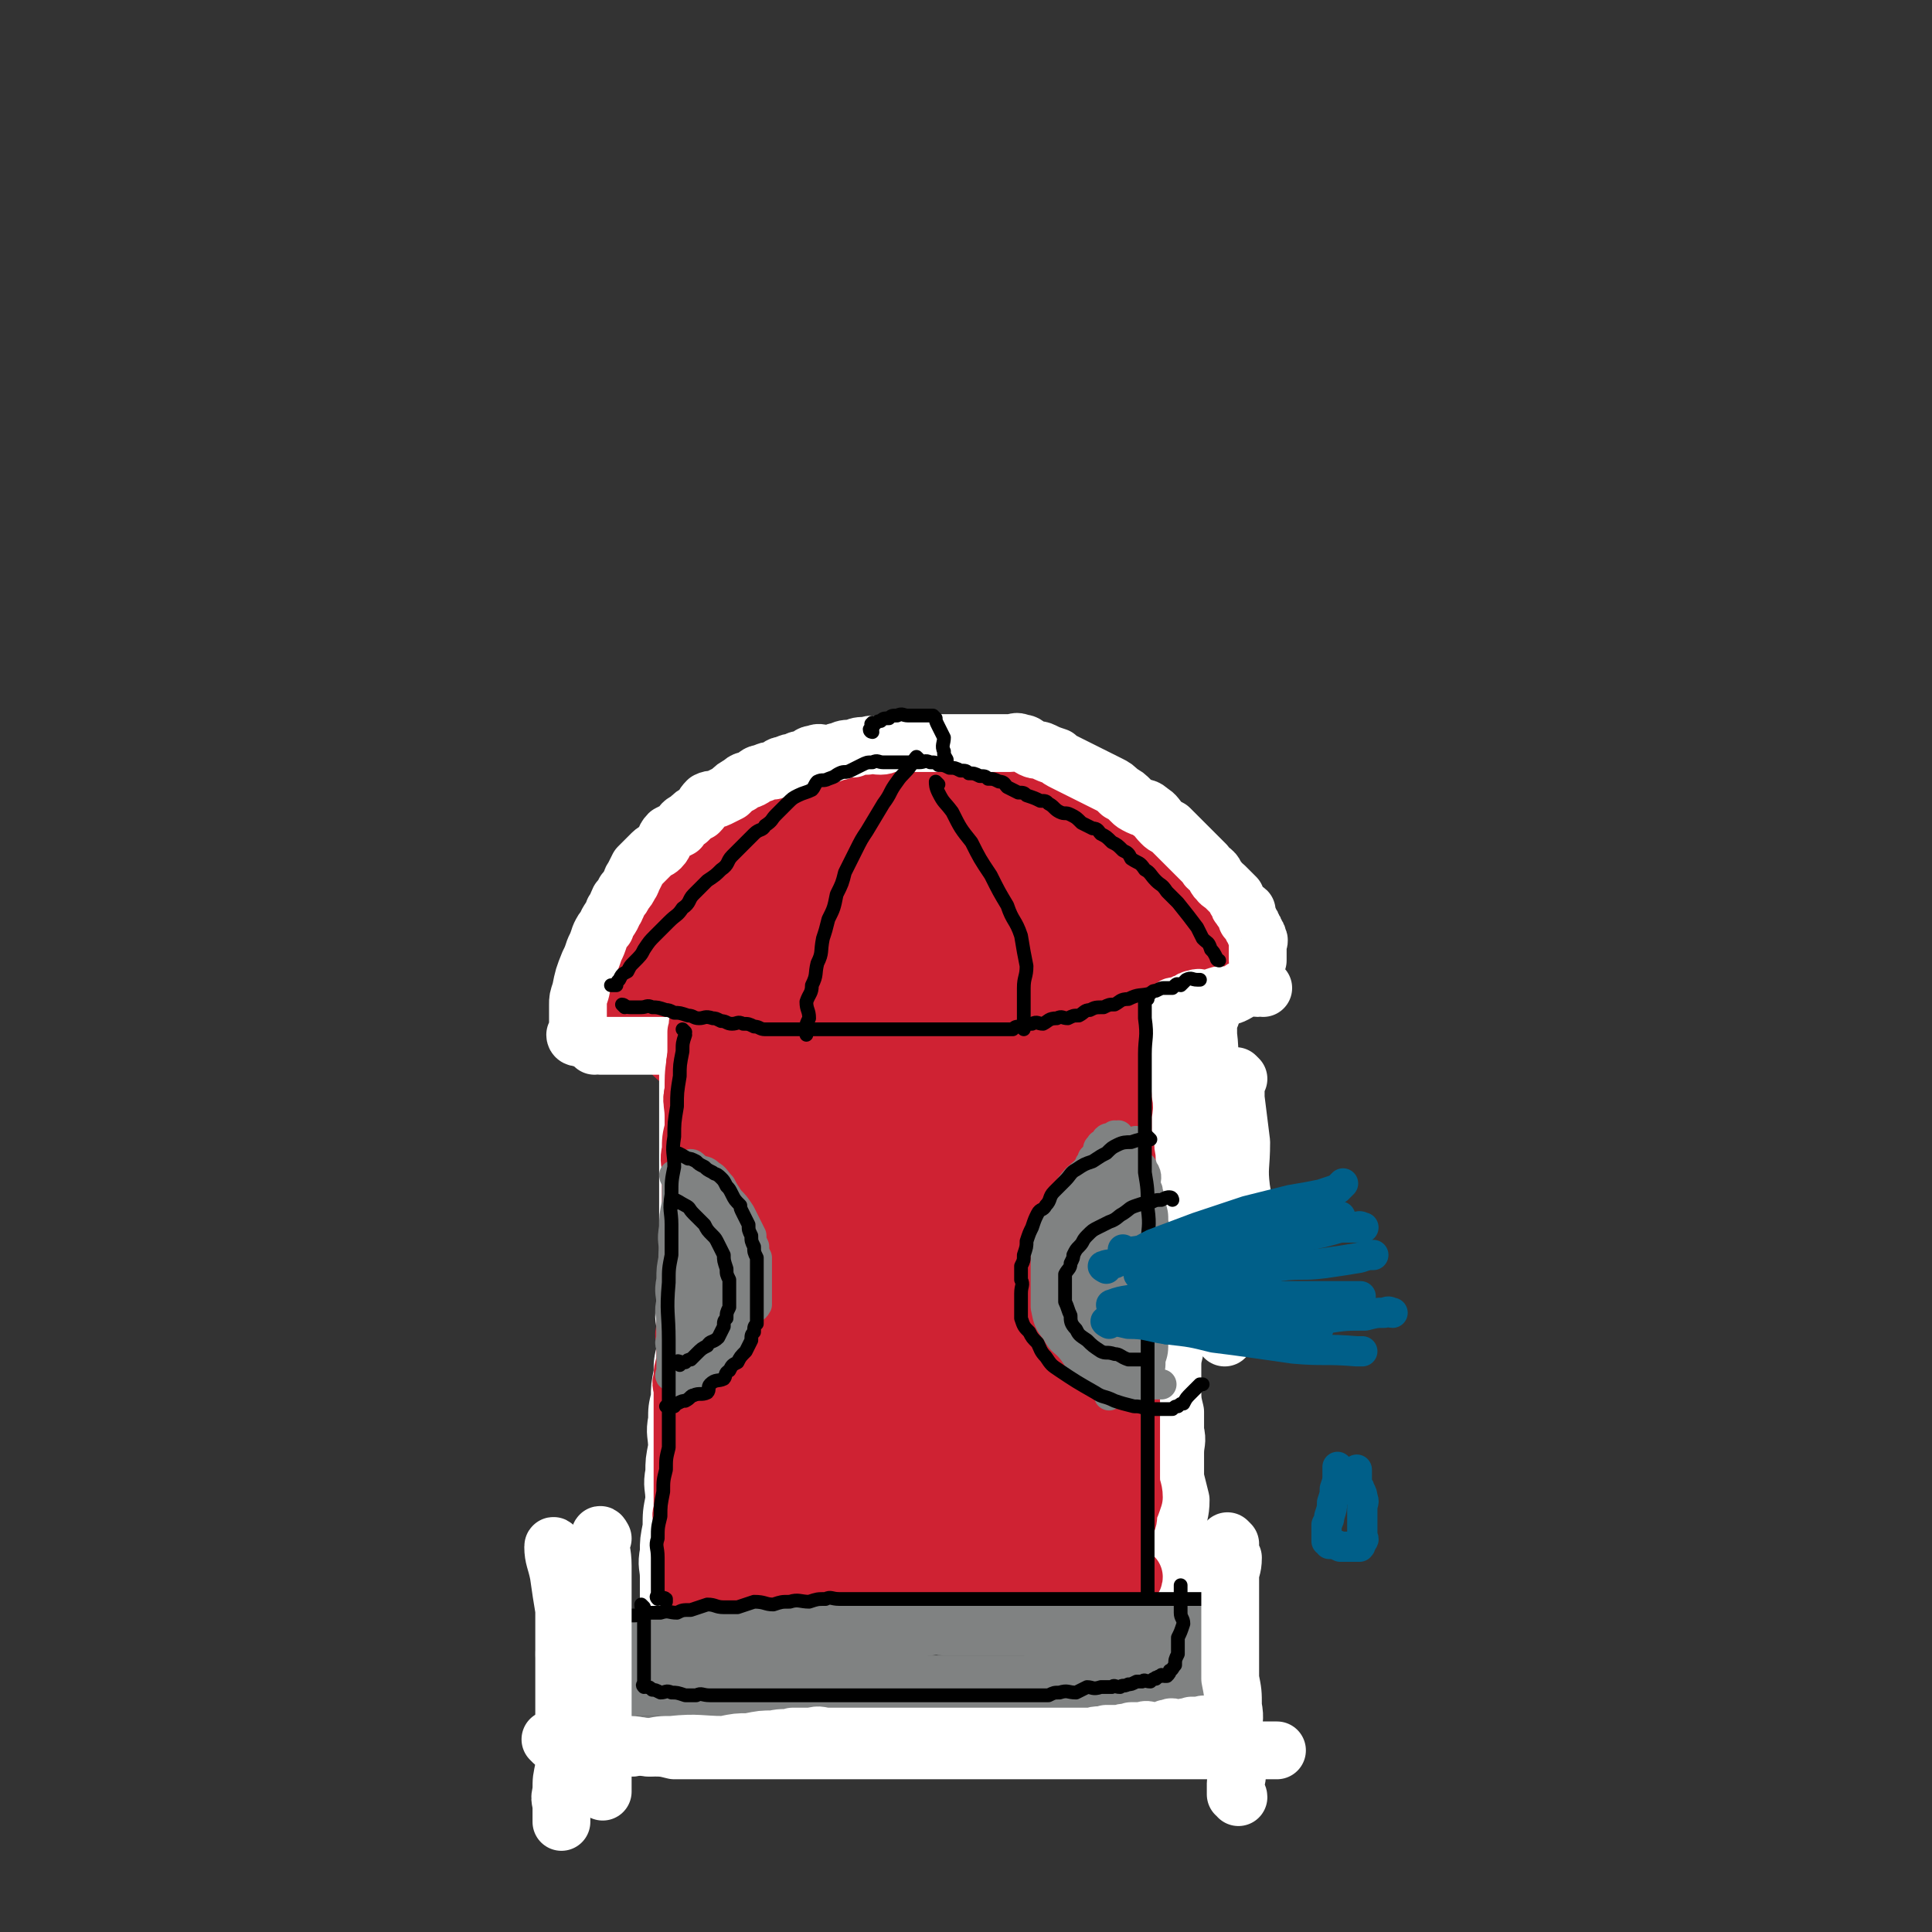 <svg viewBox='0 0 702 702' version='1.1' xmlns='http://www.w3.org/2000/svg' xmlns:xlink='http://www.w3.org/1999/xlink'><rect x="0" y="0" width="702" height="702" fill="#333333" stroke="none"/><g fill='none' stroke='rgb(207,34,51)' stroke-width='70' stroke-linecap='round' stroke-linejoin='round'><path d='M289,388c0,0 -1,-1 -1,-1 0,1 1,1 1,3 0,3 0,3 0,7 0,5 0,5 0,9 0,6 0,6 0,11 0,6 0,6 0,11 0,6 0,6 0,13 0,6 0,6 0,12 0,5 0,5 0,11 0,7 0,7 0,14 0,6 0,6 0,12 0,12 -1,12 0,24 0,5 0,5 1,11 0,9 0,9 0,18 0,3 0,3 0,6 0,1 0,1 0,3 0,1 0,1 0,3 0,0 0,0 0,1 0,0 -1,0 0,1 0,0 1,0 2,1 2,0 2,1 4,1 3,0 3,0 5,0 4,0 4,0 7,0 4,0 4,0 7,0 4,0 4,0 8,0 4,0 4,0 8,0 4,0 4,0 7,0 3,0 3,0 6,0 4,0 4,0 7,0 3,0 3,-1 5,0 3,0 3,0 7,1 3,0 3,0 6,1 2,0 2,1 5,1 2,0 2,0 5,0 1,0 1,0 2,0 1,0 1,0 2,0 0,0 0,0 1,0 0,0 0,0 0,0 1,0 1,0 1,0 1,-1 1,-1 1,-1 1,-2 1,-2 2,-3 0,-2 0,-2 1,-4 0,-3 -1,-3 -1,-6 0,-3 0,-3 0,-6 0,-4 0,-4 0,-8 0,-4 0,-4 0,-8 0,-4 1,-4 0,-8 0,-5 0,-5 -1,-10 0,-5 0,-5 0,-9 0,-5 0,-5 0,-10 0,-5 0,-5 0,-9 0,-5 0,-5 0,-10 0,-5 0,-5 0,-9 0,-5 0,-5 0,-10 0,-5 0,-5 0,-10 0,-4 0,-4 0,-8 0,-4 0,-4 0,-9 0,-3 0,-3 0,-7 0,-4 0,-4 0,-8 0,-3 0,-3 0,-7 0,-3 0,-3 0,-6 0,-2 0,-2 0,-5 0,-2 0,-2 0,-4 0,-1 0,-1 0,-1 0,-2 0,-2 0,-3 0,0 1,0 0,-1 0,-1 0,-1 0,-1 0,-1 -1,-1 -1,-1 -1,0 -1,0 -2,0 -2,-1 -2,-1 -5,-1 -4,-1 -4,0 -8,0 -5,0 -5,0 -9,0 -5,0 -5,0 -10,0 -5,0 -5,0 -10,0 -5,0 -5,-1 -10,0 -4,0 -4,0 -8,1 -4,0 -4,0 -8,0 -3,0 -3,0 -6,1 -2,0 -2,0 -4,0 -1,0 -1,-1 -3,0 -1,0 -1,1 -2,2 -1,1 -1,1 -1,2 -1,4 -1,4 -2,7 0,6 0,6 0,11 -1,8 -1,8 0,15 0,10 1,10 2,20 1,11 1,11 3,22 1,12 2,12 3,23 1,11 1,11 2,22 1,10 1,10 2,20 1,7 1,7 2,14 0,5 0,5 1,10 0,3 0,3 2,5 0,0 0,1 1,1 1,-1 2,-1 3,-2 5,-8 4,-8 8,-16 2,-2 1,-3 3,-5 0,0 0,1 0,1 '/><path d='M344,414c0,0 -1,-1 -1,-1 0,2 0,3 1,6 0,10 0,10 0,20 0,12 0,12 0,24 0,11 0,11 0,22 0,9 0,9 0,18 0,7 -1,7 0,14 0,1 0,1 1,3 0,1 0,1 0,2 '/><path d='M345,416c0,0 -1,-1 -1,-1 0,2 0,3 1,5 0,11 0,11 1,22 1,14 1,14 3,27 2,21 3,21 5,42 1,4 1,4 1,9 1,0 0,0 0,0 '/><path d='M262,366c0,0 -1,-1 -1,-1 4,0 5,1 9,1 4,0 4,0 7,0 4,0 4,0 7,0 7,-1 7,-1 14,-1 3,0 3,0 5,0 4,-1 4,-1 9,-1 2,0 2,0 4,0 2,0 2,0 4,0 4,0 4,0 8,0 1,0 1,0 3,0 4,0 4,0 8,0 1,0 1,0 3,0 2,0 2,0 4,0 3,0 3,0 6,0 3,0 3,0 5,0 4,0 4,0 7,0 3,0 3,-1 6,0 4,0 3,1 7,1 3,0 3,-1 6,0 2,0 2,1 5,1 2,0 2,0 5,0 2,0 2,0 4,0 1,0 1,0 3,0 1,0 1,0 3,0 1,0 1,0 2,0 1,0 1,0 2,0 1,0 1,0 3,0 1,0 1,0 2,0 0,0 0,0 1,0 0,0 0,0 0,0 '/><path d='M252,355c0,0 -1,0 -1,-1 0,-1 1,-1 2,-2 1,-2 1,-2 2,-3 1,-2 1,-2 2,-4 1,-2 0,-3 2,-4 1,-2 1,-2 3,-4 1,-1 1,-1 2,-3 1,-1 1,-1 2,-1 1,-1 1,-1 3,-2 1,-2 0,-2 2,-3 1,-2 2,-1 4,-2 2,-2 1,-2 3,-3 2,-2 2,-1 4,-2 1,-1 1,-1 3,-2 1,-1 1,-2 3,-2 2,-1 2,-1 4,-1 1,-1 1,-1 3,-1 2,-1 2,-2 4,-2 2,-1 2,0 4,0 1,-1 1,-1 3,-1 2,-1 2,0 4,0 2,-1 2,-1 4,-1 2,-1 2,0 4,0 2,0 2,0 4,0 1,-1 1,-2 3,-2 2,0 2,1 5,1 2,0 2,-1 4,-1 2,-1 2,0 4,0 4,0 4,0 8,0 5,0 5,0 10,0 1,0 1,0 3,0 2,0 2,-1 4,0 2,0 2,0 4,1 2,1 2,1 5,2 6,3 6,2 12,6 7,4 6,5 13,10 3,3 3,3 6,6 1,2 1,2 3,4 1,2 1,1 3,3 1,2 1,2 2,4 0,2 0,2 0,4 1,1 1,1 1,3 1,1 1,1 1,2 1,1 0,1 0,2 0,0 0,0 0,1 '/></g>
<g fill='none' stroke='rgb(255,255,255)' stroke-width='21' stroke-linecap='round' stroke-linejoin='round'><path d='M216,380c0,0 -1,-1 -1,-1 1,0 1,1 3,1 2,0 2,0 5,0 2,0 2,0 4,0 2,0 2,0 5,0 2,0 2,0 4,0 2,0 2,0 4,0 1,0 1,0 3,0 1,0 1,0 2,0 1,0 1,0 2,0 0,0 0,-1 1,0 0,0 -1,0 0,1 0,0 0,0 1,1 0,1 -1,1 0,2 0,1 1,1 1,3 0,2 0,2 0,4 0,2 0,2 0,4 0,3 0,3 0,6 0,3 0,3 0,5 0,4 0,4 0,7 0,3 0,3 0,6 0,3 0,3 0,6 0,3 0,3 0,6 0,4 0,4 0,7 0,3 0,3 0,6 0,4 0,4 0,7 0,4 0,4 0,8 0,4 0,4 0,7 -1,5 -1,5 -1,9 -1,4 0,4 0,8 0,4 0,4 0,8 -1,4 -1,4 -1,8 -1,5 -1,5 -1,9 -1,4 -1,4 -1,8 -1,5 0,5 0,10 -1,5 -1,5 -1,9 -1,5 0,5 0,10 -1,5 -1,5 -1,10 -1,5 -1,5 -1,9 -1,5 0,5 0,9 0,4 0,4 0,8 0,4 0,4 0,8 0,4 -1,4 0,8 0,1 1,1 1,3 0,1 0,2 0,3 '/><path d='M459,359c0,0 -1,-1 -1,-1 0,0 0,1 -1,1 -2,0 -2,-1 -4,0 -2,0 -2,1 -4,2 -2,1 -2,1 -4,1 -1,0 -1,-1 -3,0 -1,0 -1,1 -2,1 -1,0 -1,0 -3,0 -1,0 -1,-1 -3,0 -1,0 -1,0 -2,1 -1,0 -1,0 -2,1 -1,0 -1,1 -2,1 -1,0 -1,-1 -2,0 0,0 0,0 -1,1 0,1 0,1 -1,3 0,1 1,1 0,2 0,1 0,1 -1,3 0,1 0,1 0,3 0,2 0,2 0,5 0,2 0,2 0,4 0,2 0,2 0,4 0,2 0,2 0,5 0,3 0,3 0,6 0,3 0,3 0,5 0,3 0,3 0,6 0,4 0,4 0,7 1,4 1,4 2,7 0,3 -1,3 -1,6 0,3 0,3 0,6 0,3 0,3 0,6 1,4 1,4 1,7 1,7 0,7 0,13 0,4 0,4 0,7 0,4 0,4 0,7 1,5 1,5 2,9 0,4 -1,4 -1,8 0,4 0,4 0,8 0,5 0,5 1,9 0,4 0,4 0,7 1,4 0,4 0,8 0,5 0,5 0,9 1,4 1,4 2,8 0,5 -1,5 -1,9 0,4 0,4 0,8 0,3 0,3 0,7 1,2 1,2 1,5 1,1 1,1 2,2 0,0 1,1 1,1 '/><path d='M440,369c0,0 -1,-1 -1,-1 0,3 0,4 0,8 1,8 0,8 0,16 0,9 0,9 0,18 1,9 1,9 2,19 0,9 0,9 1,19 0,8 0,8 1,16 0,5 0,5 1,10 0,4 0,4 1,8 0,2 0,1 1,3 0,0 -1,1 -1,1 '/><path d='M450,392c0,0 -1,-1 -1,-1 0,3 0,4 0,8 1,8 1,8 2,16 0,9 -1,9 0,17 1,6 1,6 3,12 0,2 0,3 0,5 '/><path d='M210,377c0,0 -1,0 -1,-1 0,0 1,0 1,0 0,-2 0,-2 0,-5 0,-3 0,-3 0,-6 0,-2 0,-2 1,-5 1,-5 1,-5 3,-10 1,-2 1,-2 2,-5 1,-2 1,-2 2,-5 1,-2 1,-2 2,-3 1,-3 2,-3 3,-6 1,-1 1,-2 2,-4 1,-1 1,-1 2,-3 1,-1 1,-1 2,-3 1,-1 0,-1 1,-2 1,-2 1,-2 2,-4 1,-1 1,-1 2,-2 1,-1 1,-1 3,-3 1,-1 2,-1 3,-2 2,-2 1,-3 3,-5 2,-1 2,-1 4,-2 1,-2 1,-2 3,-3 2,-2 2,-2 4,-3 2,-2 1,-2 3,-4 2,-1 2,0 4,-1 2,-1 2,-1 4,-2 2,-2 2,-2 4,-3 2,-2 2,-1 4,-2 2,-1 2,-2 4,-2 2,-1 2,-1 4,-1 2,-1 2,-2 4,-2 2,-1 2,-1 4,-1 1,-1 1,-1 3,-1 2,-1 2,-2 4,-2 2,-1 2,0 5,0 2,0 2,-1 4,-1 2,-1 2,-1 5,-1 2,-1 2,-1 5,-1 2,-1 2,0 5,0 2,0 2,-1 5,-1 2,-1 2,0 5,0 2,0 2,0 5,0 2,0 2,0 5,0 3,0 3,0 5,0 2,0 2,0 4,0 2,0 2,0 5,0 2,0 2,0 4,0 2,0 2,0 4,0 2,0 2,0 5,0 2,0 2,-1 4,0 2,0 2,1 4,2 2,1 2,0 4,1 2,1 2,1 5,2 1,1 1,1 3,2 2,1 2,1 4,2 2,1 2,1 4,2 2,1 2,1 4,2 2,1 2,1 4,2 2,1 2,1 4,3 2,1 2,1 4,3 1,1 1,1 3,2 2,1 2,0 4,2 2,1 2,2 4,4 1,1 1,1 3,2 2,2 2,2 5,5 1,1 1,1 3,3 1,1 1,1 3,3 1,1 1,1 2,2 1,2 1,1 3,3 1,1 0,2 2,3 0,1 1,1 2,2 1,1 1,1 2,2 1,1 1,1 2,2 0,1 0,1 1,2 0,1 0,1 1,2 0,1 1,0 2,1 0,1 0,1 0,3 1,0 1,0 1,1 1,1 1,1 1,2 1,1 1,1 1,2 1,1 1,1 1,2 1,1 0,1 0,2 0,1 0,1 0,2 0,1 0,1 0,2 0,0 0,0 0,1 0,0 0,1 0,1 '/></g>
<g fill='none' stroke='rgb(207,34,51)' stroke-width='21' stroke-linecap='round' stroke-linejoin='round'><path d='M257,363c0,0 -1,-1 -1,-1 0,1 0,2 0,4 -1,3 -1,3 -1,6 -1,3 0,3 0,6 -1,3 -2,3 -2,6 -1,3 0,4 0,7 -1,3 -1,3 -1,6 -1,3 0,3 0,6 0,3 0,4 0,7 -1,4 -1,4 -1,8 -1,4 0,4 0,8 0,4 0,4 0,8 0,4 0,4 0,7 0,3 0,3 0,6 0,2 0,2 0,5 0,3 0,3 0,6 0,3 0,3 0,6 -1,3 -1,3 -1,6 -1,3 0,3 0,7 -1,3 -1,3 -1,6 -1,3 0,3 0,6 0,3 0,3 0,6 -1,3 -1,3 -1,6 -1,2 0,2 0,5 0,5 0,5 0,10 0,2 0,2 0,4 0,2 0,2 0,5 0,2 0,2 0,5 0,2 0,2 0,4 0,2 0,2 0,5 0,2 0,2 0,5 0,2 0,2 0,4 0,2 -1,2 0,4 0,2 0,2 1,4 0,1 0,1 0,3 0,2 -1,2 0,4 0,1 0,1 1,3 0,1 -1,1 0,2 0,1 0,1 1,2 0,0 0,0 0,1 0,0 0,0 0,1 0,1 -1,1 0,1 0,0 0,0 1,1 0,0 0,1 1,2 0,0 0,0 1,1 1,0 1,-1 2,0 1,0 0,1 1,2 1,1 1,0 3,1 1,0 1,0 3,1 1,0 1,0 3,0 1,0 1,0 3,0 2,0 2,0 4,0 2,0 2,0 4,0 2,0 2,-1 5,0 2,0 2,0 4,1 2,0 2,0 4,0 2,0 2,0 4,0 2,0 2,0 4,0 2,0 2,0 4,0 2,0 2,0 5,0 2,0 2,0 4,0 2,0 2,0 5,0 2,0 2,-1 4,0 2,0 2,0 5,1 2,0 2,0 5,0 2,0 2,0 5,0 2,0 2,0 5,0 2,0 2,0 4,0 2,0 2,0 4,0 2,0 2,0 5,0 2,0 2,0 4,0 2,0 2,0 5,0 2,0 2,0 5,0 2,0 2,0 5,0 2,0 2,0 4,0 2,0 2,0 4,0 2,-1 2,-1 4,-2 1,0 1,1 2,1 1,-1 1,-1 3,-1 1,-1 1,0 2,0 0,0 0,0 1,0 0,-1 0,-1 1,-1 1,0 0,-1 1,-1 1,-1 2,-1 3,-2 1,0 0,-1 1,-1 1,0 1,0 2,0 0,-1 0,-2 1,-3 0,0 1,0 2,-1 0,-1 0,-1 1,-3 0,0 0,0 0,-1 2,-1 2,-1 3,-3 0,-1 0,-1 1,-3 0,-2 0,-2 0,-4 1,-2 1,-2 1,-4 1,-2 1,-2 1,-5 1,-2 1,-2 2,-5 0,-3 -1,-3 -1,-7 0,-3 0,-3 0,-6 0,-3 0,-3 0,-7 0,-3 0,-3 0,-6 0,-3 0,-3 0,-7 0,-4 0,-4 0,-8 0,-4 0,-4 0,-8 0,-3 0,-3 0,-7 0,-3 0,-3 0,-7 0,-4 1,-4 0,-8 0,-3 0,-3 -1,-6 0,-3 0,-3 0,-7 0,-3 0,-3 0,-7 0,-3 1,-3 0,-7 0,-3 0,-3 -1,-7 0,-3 0,-3 0,-7 0,-3 0,-3 0,-7 0,-3 1,-3 0,-6 0,-3 0,-3 -1,-7 0,-3 0,-3 0,-6 0,-3 1,-3 0,-6 0,-3 0,-3 -1,-6 0,-3 0,-3 -1,-6 0,-3 0,-3 -1,-7 0,-3 1,-3 0,-7 0,-3 0,-3 -1,-7 0,-3 0,-3 -1,-7 0,-3 0,-3 -1,-6 0,-3 0,-3 0,-6 0,-4 0,-4 0,-8 0,-1 0,-1 0,-1 '/><path d='M255,371c0,0 -1,-1 -1,-1 -1,2 0,3 -1,5 0,5 0,5 0,9 -1,6 -1,6 -1,12 -1,5 0,5 0,10 0,7 0,7 0,13 0,6 0,6 0,13 0,4 0,4 0,9 0,6 0,6 0,11 0,6 0,6 0,11 -1,5 -1,5 -1,9 -1,5 0,5 0,10 0,5 0,5 0,10 0,5 0,5 0,10 0,4 0,4 0,8 0,4 0,4 0,7 0,3 0,3 0,7 0,4 0,4 0,7 0,3 0,3 0,6 0,2 0,2 0,5 0,2 0,2 0,5 0,2 0,2 0,5 0,2 0,2 0,4 0,1 0,1 0,3 0,2 0,2 0,4 0,2 0,2 0,4 0,2 0,2 0,4 0,1 -1,1 0,3 0,1 0,1 1,3 0,1 -1,1 0,2 0,1 0,1 1,2 0,0 0,0 1,1 0,1 0,1 1,2 0,0 1,0 2,1 1,1 1,1 3,2 1,0 1,-1 3,0 2,0 2,0 4,1 2,0 2,0 4,0 2,0 2,0 5,0 4,0 4,0 9,0 2,0 2,0 5,0 2,0 2,0 5,0 3,0 3,0 5,0 3,0 3,0 6,0 3,0 3,0 5,0 3,0 3,0 6,0 3,0 3,0 6,0 3,0 3,0 5,0 2,0 2,0 5,0 2,0 2,0 4,0 2,0 2,0 4,0 2,0 2,0 4,0 2,0 2,0 4,0 2,0 2,0 4,0 1,-1 1,-1 3,-1 2,-1 2,0 4,0 2,-1 2,-1 4,-1 1,-1 1,-1 3,-1 2,-1 2,0 4,0 1,-1 1,-1 3,-1 1,-1 1,0 3,0 1,0 1,0 3,0 1,0 1,0 3,0 1,-1 1,-1 3,-2 1,0 1,1 2,1 1,0 1,0 2,0 1,0 1,0 2,0 0,0 0,0 0,0 1,-1 1,-1 2,-1 0,-1 0,0 1,0 0,0 0,0 1,0 0,0 0,0 1,0 1,-1 1,-1 2,-1 1,-1 1,0 2,0 2,-1 2,-1 4,-3 3,-2 3,-2 6,-4 1,0 1,-1 1,-1 0,0 0,0 -1,1 '/></g>
<g fill='none' stroke='rgb(128,130,130)' stroke-width='21' stroke-linecap='round' stroke-linejoin='round'><path d='M206,602c0,0 -1,-1 -1,-1 0,0 1,1 1,2 0,2 0,2 0,4 0,2 0,2 0,5 0,2 0,2 0,4 0,2 0,2 0,4 0,0 0,0 0,1 0,1 0,1 0,3 0,1 0,1 0,2 0,0 0,0 0,1 0,0 0,0 0,1 0,0 0,0 0,1 1,1 0,1 1,2 1,0 1,-1 3,0 1,0 1,0 3,1 2,0 2,0 4,1 2,0 1,0 3,1 2,0 2,0 4,0 2,-1 2,0 5,0 1,0 1,0 3,0 2,0 2,0 5,0 3,0 3,0 5,0 2,0 2,0 4,0 2,0 2,0 5,0 2,0 2,0 4,0 2,0 2,0 4,0 2,0 2,0 4,0 2,0 2,0 5,0 1,0 1,0 3,0 2,0 2,0 5,0 2,0 2,0 5,0 2,0 2,0 4,0 2,0 2,0 5,0 2,0 2,0 4,0 2,0 2,0 4,0 2,0 2,0 4,0 2,0 2,0 4,0 2,0 2,0 4,0 2,0 2,0 5,0 2,0 2,0 5,0 2,-1 2,-1 5,-1 2,-1 2,0 4,0 2,-1 2,-1 5,-1 2,-1 2,0 4,0 2,0 2,0 4,0 2,-1 2,-1 4,-1 2,-1 2,0 4,0 2,0 2,0 4,0 2,0 2,0 5,0 2,0 2,0 5,0 2,0 2,0 5,0 2,-1 2,-1 5,-2 2,0 2,1 5,1 2,-1 2,-1 5,-2 3,0 3,1 6,1 3,-1 3,-1 7,-1 3,-1 3,-1 7,-1 3,-1 3,0 6,0 3,-1 3,-1 6,-2 2,0 2,0 4,-1 2,0 2,0 4,1 1,0 1,0 1,0 3,-1 3,-1 5,-1 1,-1 1,0 1,0 2,0 2,0 3,0 3,0 3,0 5,0 1,0 1,0 2,0 2,0 2,0 3,0 1,0 1,0 2,0 1,0 1,0 1,0 '/><path d='M210,597c0,0 -1,-1 -1,-1 1,0 2,0 4,1 3,0 3,0 6,0 3,0 3,0 6,0 4,-1 4,-1 7,-1 4,-1 4,-1 7,-2 4,0 4,0 7,1 3,0 3,0 6,0 2,0 2,0 5,0 3,-1 2,-1 5,-1 1,-1 1,0 3,0 2,0 2,0 4,0 2,0 2,0 4,0 2,0 2,0 4,0 2,0 2,0 4,0 2,-1 2,-1 4,-1 2,-1 2,0 5,0 2,0 2,0 4,0 2,0 2,0 4,0 2,0 2,0 4,0 2,0 2,0 4,0 1,0 1,0 3,0 5,-1 5,-1 10,-1 2,-1 2,0 5,0 2,0 2,0 5,0 2,0 2,0 4,0 2,-1 2,-1 5,-1 2,-1 2,0 5,0 2,0 2,0 4,0 3,0 3,0 6,0 2,0 2,0 5,0 3,0 3,0 6,0 3,0 3,0 6,0 2,0 2,0 5,0 2,0 2,0 5,0 2,0 2,0 5,0 2,0 2,0 5,0 2,0 2,0 5,0 2,0 2,0 5,0 2,0 2,0 5,0 2,0 2,0 5,0 2,0 2,0 5,0 2,0 2,0 5,0 1,0 1,0 3,0 1,0 1,0 3,0 1,0 1,0 3,0 1,0 1,0 2,0 1,0 1,0 2,0 1,0 1,0 2,0 0,0 0,0 0,0 1,0 1,0 2,0 1,0 1,0 2,0 0,0 0,0 0,0 1,0 1,-1 1,0 1,0 0,0 0,1 1,1 1,1 2,3 0,1 -1,1 -1,3 1,2 1,2 1,4 1,2 0,2 0,4 1,2 1,2 1,4 1,2 0,2 0,4 1,1 1,1 1,3 1,1 0,1 0,3 0,0 0,0 0,1 '/><path d='M220,613c0,0 -1,-1 -1,-1 3,0 4,0 7,1 6,0 6,0 12,0 5,0 5,0 11,0 6,0 6,0 12,0 5,0 5,0 11,0 7,0 7,0 14,0 6,0 6,0 12,0 6,0 6,0 13,0 6,-1 6,-1 12,-2 4,0 4,0 9,1 5,0 5,0 10,0 5,0 5,0 10,0 5,0 5,0 10,0 6,0 6,0 11,0 5,-1 5,-1 10,-1 5,-1 5,-1 10,-2 6,0 6,0 11,-1 4,0 4,0 8,1 3,0 3,0 6,0 2,-1 2,-1 5,-1 2,-1 2,0 4,0 2,0 2,0 5,0 2,0 2,0 5,0 0,0 1,0 1,0 '/><path d='M296,624c0,0 -1,-1 -1,-1 1,0 1,1 3,1 6,-2 6,-3 12,-4 6,-1 6,0 13,0 7,-1 7,-2 14,-3 5,0 5,0 11,0 3,-1 3,0 6,0 3,0 3,0 6,0 1,0 1,0 1,0 '/></g>
<g fill='none' stroke='rgb(128,130,130)' stroke-width='11' stroke-linecap='round' stroke-linejoin='round'><path d='M401,417c0,0 -1,-1 -1,-1 0,0 1,1 0,2 0,1 0,1 -1,3 0,2 -1,2 -2,4 0,2 0,2 -1,4 0,4 0,4 -1,8 0,1 0,1 -1,3 0,2 1,2 0,4 0,1 0,1 -1,3 0,1 0,1 0,3 0,2 0,2 0,4 0,2 0,2 0,4 0,1 0,1 0,3 0,1 0,1 0,3 0,1 0,1 0,3 0,1 0,1 0,3 0,1 0,1 0,3 0,2 0,2 0,5 0,1 0,1 0,3 0,1 0,1 0,2 0,1 0,1 0,2 0,1 0,1 0,3 0,1 0,1 0,2 1,1 1,1 2,2 0,1 0,1 1,2 0,1 -1,1 -1,2 1,1 1,2 1,3 1,1 1,0 1,1 1,1 1,1 1,2 1,1 2,1 3,2 0,0 0,0 1,1 0,0 0,0 1,1 0,0 0,1 0,1 1,-1 1,-2 0,-4 0,-2 0,-2 -1,-4 0,-2 0,-2 -1,-5 0,-2 -1,-2 -2,-5 0,-2 0,-2 -1,-5 0,-2 0,-2 -1,-5 0,-3 0,-3 -1,-6 0,-3 0,-3 -1,-6 0,-2 0,-2 -1,-5 0,-2 0,-2 0,-5 0,-2 0,-2 0,-4 0,-2 0,-2 0,-4 0,-2 0,-2 0,-5 0,-1 0,-1 0,-3 0,-2 0,-2 0,-4 0,-1 0,-1 0,-3 0,-1 0,-1 0,-2 1,-4 1,-4 1,-7 1,-1 1,-1 1,-2 1,-1 1,-1 1,-2 1,-1 1,-1 1,-1 1,-1 1,-1 1,-2 0,-1 0,-1 1,-1 0,-1 1,-1 2,-1 0,-1 0,-2 0,-2 1,-1 1,0 2,0 0,-1 0,-1 1,-1 0,-1 0,0 0,0 1,0 2,-1 1,0 0,1 -1,1 -2,3 -1,2 0,2 -2,4 -1,2 -1,2 -3,4 -1,1 -1,1 -2,3 -1,2 -1,2 -2,5 -1,2 -1,2 -2,5 0,2 0,2 -1,5 0,3 0,3 -1,6 0,2 0,2 0,5 0,3 0,3 0,6 0,2 0,2 0,4 0,3 0,3 0,6 0,2 0,2 0,5 0,1 0,1 0,3 0,2 0,2 0,4 1,1 1,1 1,3 1,2 2,2 3,4 0,1 0,2 0,3 1,1 1,1 3,2 1,1 0,1 2,2 1,1 1,1 3,2 1,1 0,1 2,2 0,0 0,-1 0,0 2,0 1,0 3,1 0,0 0,0 1,0 0,0 0,0 0,0 1,0 1,0 1,0 1,-1 1,-1 1,-2 1,-3 0,-3 0,-6 1,-2 1,-2 1,-5 1,-3 0,-3 0,-7 0,-3 0,-3 0,-7 0,-4 0,-4 0,-8 1,-4 1,-4 2,-8 0,-3 -1,-3 -1,-7 0,-3 0,-3 0,-7 0,-3 0,-3 0,-6 0,-2 0,-2 0,-5 0,-3 0,-3 0,-6 0,-1 1,-1 0,-2 0,-2 0,-2 -1,-4 0,-2 1,-2 0,-3 0,-1 0,-1 0,-1 0,-1 1,-2 1,-1 -1,0 -1,1 -2,2 0,3 0,3 -1,7 0,4 0,4 -1,9 0,4 0,4 0,9 0,5 0,5 0,10 0,4 0,4 0,8 0,4 0,4 0,9 0,3 0,3 0,7 0,3 0,3 0,6 0,2 0,2 0,5 0,2 0,2 0,4 0,0 0,0 0,1 0,0 0,2 0,1 0,-2 0,-3 0,-6 0,-5 0,-5 0,-11 0,-5 0,-5 0,-11 0,-6 0,-6 0,-13 0,-6 0,-6 0,-12 0,-5 0,-5 0,-10 0,-4 0,-4 0,-8 0,-2 0,-2 0,-3 0,-2 1,-3 0,-3 0,-1 0,1 -1,2 -1,3 -2,3 -3,7 -1,6 -1,6 -2,12 0,6 0,6 0,12 0,6 0,6 0,11 0,5 0,5 0,10 0,7 0,7 0,14 0,2 0,2 0,4 0,1 0,3 0,3 0,-2 0,-4 0,-8 0,-7 1,-7 0,-14 0,-7 0,-7 -1,-14 0,-5 -1,-5 -2,-10 0,-4 0,-4 -1,-8 0,-2 0,-2 0,-4 0,0 0,0 0,0 0,-1 0,-1 0,-2 '/><path d='M407,416c0,0 -1,-1 -1,-1 -1,1 -1,2 -2,3 -1,1 -2,0 -4,2 -3,2 -2,2 -5,5 -2,2 -2,2 -4,5 -2,2 -2,2 -4,5 -1,3 -1,3 -2,6 0,3 0,3 -1,7 0,4 0,3 -1,7 0,4 0,4 0,7 0,2 0,2 0,5 1,3 2,3 3,6 0,2 0,3 1,5 1,2 1,2 3,4 1,2 1,3 3,5 1,2 2,2 4,4 1,1 1,1 3,3 2,2 2,2 5,5 1,1 0,1 2,2 1,0 1,0 2,1 1,0 0,0 1,1 0,1 0,1 1,1 0,0 0,0 0,1 1,0 1,0 1,0 1,0 1,0 1,0 1,0 1,0 1,0 2,-1 2,-1 3,-3 0,-1 0,-1 0,-3 1,-2 1,-2 1,-5 1,-3 1,-3 1,-7 1,-3 0,-3 0,-6 0,-4 0,-4 0,-8 0,-4 0,-4 0,-8 0,-3 0,-3 0,-7 0,-3 0,-3 0,-7 0,-3 1,-3 0,-7 0,-3 0,-3 -1,-6 0,-2 0,-2 -1,-5 0,-1 0,-1 -1,-2 0,-2 1,-3 0,-5 0,0 0,0 -1,0 0,-1 0,-1 0,-1 0,-1 0,-1 0,-1 '/><path d='M404,420c0,0 0,-1 -1,-1 -1,0 -1,1 -3,2 -2,2 -2,2 -5,4 -3,3 -3,2 -6,6 -2,3 -2,3 -4,7 -2,4 -2,4 -4,9 -1,4 0,4 -1,9 0,5 0,5 0,10 0,5 0,5 0,9 1,5 1,5 4,9 2,4 3,3 6,7 2,3 2,3 5,6 3,2 3,2 7,4 3,1 3,1 7,2 3,0 3,0 6,0 2,0 2,0 5,0 1,0 1,0 2,0 0,0 0,0 0,0 '/><path d='M252,424c0,0 -1,-1 -1,-1 1,0 1,1 3,2 2,1 2,0 4,2 2,1 2,2 4,4 1,2 1,2 3,5 2,2 2,2 4,5 1,2 1,2 2,4 1,2 1,2 2,4 0,2 0,2 1,4 0,2 0,2 1,4 0,2 0,2 0,4 0,2 0,2 0,4 0,2 0,2 0,4 0,2 0,3 0,5 -1,2 -2,1 -3,3 -1,2 0,2 -2,5 0,2 0,2 -1,4 -1,1 -1,1 -2,3 -2,1 -2,1 -3,3 -2,1 -1,2 -2,3 -1,0 -2,-1 -2,0 -1,0 -1,0 -1,1 '/><path d='M249,426c0,0 -1,-1 -1,-1 0,3 1,4 1,7 0,5 -1,5 -1,9 -1,6 0,6 0,11 0,6 0,6 0,11 0,5 0,5 0,10 0,4 0,4 0,8 0,3 0,3 0,7 0,3 0,3 0,7 0,1 0,1 0,3 0,0 0,0 0,1 0,1 -1,1 0,1 0,0 1,0 2,0 1,-1 1,0 3,0 2,-1 2,0 4,-1 1,-1 1,-2 2,-4 1,-2 2,-2 3,-4 1,-2 1,-2 1,-4 0,-2 0,-2 0,-4 0,-3 0,-3 0,-6 0,-2 0,-2 0,-5 0,-3 0,-3 0,-6 0,-3 0,-3 0,-6 0,-2 0,-2 0,-5 0,-2 0,-2 0,-5 -1,-2 -1,-2 -1,-5 -1,-2 -1,-2 -1,-4 -1,-1 -1,0 -2,-2 0,-1 1,-1 1,-2 0,-1 -1,-1 -1,-1 0,1 0,1 0,1 -1,0 -2,0 -2,1 -3,4 -2,4 -4,9 -1,7 -1,7 -2,14 -2,6 -2,6 -3,13 -1,7 -1,7 -1,13 -1,4 -1,4 -1,8 -1,2 0,2 0,4 0,1 -1,2 0,3 0,0 0,-1 1,-1 2,-2 2,-1 4,-3 3,-3 3,-3 5,-8 2,-4 1,-4 3,-9 1,-5 2,-5 3,-10 0,-4 0,-5 0,-9 0,-3 0,-3 0,-7 0,-2 0,-2 0,-5 -1,-1 -1,-1 -1,-1 -1,-1 -1,-1 -1,-1 -1,-1 -1,0 -3,0 -1,0 -1,0 -2,0 -1,0 -2,0 -3,1 -2,2 -2,3 -4,6 -1,4 -1,4 -2,8 -2,5 -2,5 -2,10 -1,4 0,4 0,8 0,3 0,3 0,5 0,1 -1,2 0,3 0,0 1,-1 2,-3 2,-3 3,-2 4,-6 2,-5 2,-5 3,-11 1,-7 1,-7 1,-13 0,-6 0,-6 0,-11 0,-4 0,-4 0,-8 0,-2 0,-2 0,-4 0,-1 0,-2 0,-2 0,-1 0,1 0,1 -1,0 -1,-1 -1,0 -2,2 -2,3 -4,6 -2,7 -3,7 -4,15 -1,7 1,7 1,14 0,6 -1,6 0,12 0,4 0,4 1,8 0,1 0,2 1,3 0,0 1,0 1,0 '/><path d='M251,438c0,0 -1,-1 -1,-1 0,2 1,3 2,6 1,5 1,5 1,9 0,6 0,6 0,11 0,4 0,4 0,8 0,2 0,2 0,5 0,1 0,1 0,3 0,1 0,1 0,2 '/><path d='M266,452c0,0 -1,-1 -1,-1 0,1 1,2 1,4 0,3 0,3 0,7 0,4 0,4 0,7 0,2 0,2 0,5 0,1 0,1 0,2 0,0 0,0 0,1 '/><path d='M246,428c0,0 -1,-1 -1,-1 0,1 1,1 1,3 0,3 0,3 0,7 -1,5 -1,5 -1,9 -1,5 0,5 0,10 -1,5 -1,5 -1,9 -1,5 0,5 0,9 0,4 0,4 0,8 0,3 0,3 0,6 0,2 0,2 0,5 0,1 0,1 0,3 0,1 0,1 0,2 0,0 0,0 0,1 0,0 -1,1 0,1 0,0 0,0 1,0 1,0 1,0 2,0 2,0 2,0 4,0 1,-1 1,-1 2,-1 1,-1 1,-2 3,-3 1,-1 2,0 3,-2 1,-1 1,-2 2,-4 1,-2 1,-2 2,-4 1,-2 1,-2 2,-5 0,-2 0,-2 1,-5 0,-2 1,-2 2,-5 0,-2 0,-2 1,-5 0,-2 0,-2 0,-4 0,-2 0,-2 0,-5 0,-2 0,-2 0,-4 0,-2 0,-2 0,-5 0,0 0,-1 0,-1 '/></g>
<g fill='none' stroke='rgb(0,0,0)' stroke-width='5' stroke-linecap='round' stroke-linejoin='round'><path d='M247,420c0,0 -1,-1 -1,-1 1,0 2,1 4,2 1,0 1,0 3,1 1,1 1,1 3,2 1,1 1,1 3,2 1,1 1,0 3,2 1,1 1,1 2,3 1,1 1,1 2,3 1,2 1,2 3,4 0,1 0,1 1,3 1,2 1,2 2,4 0,2 0,2 1,4 0,2 0,2 1,4 0,2 0,2 1,4 0,2 0,2 0,4 0,2 0,2 0,5 0,1 0,1 0,3 0,2 0,2 0,4 0,1 0,1 0,2 0,1 0,1 0,3 0,1 0,1 0,3 -1,1 -1,1 -1,3 -1,1 -1,1 -1,3 -1,2 -1,2 -2,4 -2,2 -2,2 -3,4 -2,1 -2,1 -3,3 -2,1 -1,2 -2,3 -2,1 -3,0 -5,2 -1,1 0,2 -1,3 -2,1 -3,0 -5,1 -1,0 -1,1 -3,2 -1,0 -1,0 -3,1 -1,0 0,0 -1,1 -1,0 -1,0 -2,0 0,0 -1,0 -1,0 '/><path d='M246,437c0,0 -1,-1 -1,-1 1,0 2,1 4,2 2,1 1,1 3,3 2,2 2,2 4,4 1,2 1,2 3,4 1,1 1,1 2,3 1,2 1,2 2,4 0,2 0,2 1,5 0,2 0,2 1,4 0,1 0,1 0,3 0,2 0,2 0,4 0,1 0,1 0,3 -1,2 -1,2 -1,4 -1,1 -1,1 -1,3 -1,2 -1,2 -2,4 -2,2 -3,1 -4,3 -2,1 -2,1 -4,3 -1,1 -1,1 -2,2 -1,0 -1,0 -2,1 -1,0 -1,0 -1,0 -1,0 -2,-1 -2,0 0,0 0,0 1,1 '/><path d='M418,414c0,0 -1,-1 -1,-1 0,0 0,1 -1,1 -2,0 -2,0 -5,1 -2,0 -3,0 -5,1 -2,1 -2,1 -4,3 -2,1 -2,1 -5,3 -3,1 -3,1 -6,3 -2,1 -2,2 -4,4 -2,2 -2,2 -4,4 -2,2 -1,3 -3,5 -1,2 -2,1 -3,3 -1,2 -1,2 -2,5 -1,2 -1,2 -2,5 0,2 0,2 -1,5 0,2 0,2 -1,4 0,2 0,2 0,5 1,2 0,2 0,5 0,2 0,2 0,4 0,2 0,2 0,5 1,3 1,3 3,5 1,2 1,2 3,4 1,2 1,3 3,5 2,3 2,3 5,5 6,4 6,4 13,8 3,2 3,1 7,3 3,1 3,1 7,2 2,0 2,0 5,1 2,0 2,0 5,0 1,0 1,0 2,0 1,0 1,0 2,0 1,-1 1,-1 2,-1 1,-1 1,-1 2,-1 1,-2 1,-2 3,-4 1,-1 1,-1 3,-3 0,0 1,0 1,0 '/><path d='M426,436c0,0 0,-1 -1,-1 -1,0 -1,0 -3,1 -2,0 -2,0 -4,1 -2,0 -2,0 -5,1 -3,1 -2,1 -5,3 -2,1 -2,2 -5,3 -2,1 -2,1 -4,2 -2,1 -2,1 -4,3 -2,2 -1,2 -3,4 -1,1 -1,1 -2,3 0,1 0,1 -1,3 0,2 -1,2 -2,4 0,5 0,5 0,10 1,2 1,3 2,5 0,2 0,3 2,5 1,2 1,2 4,4 2,2 2,2 5,4 2,1 2,0 5,1 2,0 2,1 5,2 2,0 2,0 4,0 1,0 1,0 2,0 0,0 0,0 0,0 '/><path d='M227,366c0,0 -1,-1 -1,-1 1,0 1,1 3,1 2,0 2,0 4,0 2,0 2,-1 4,0 2,0 2,0 5,1 1,0 1,0 3,1 2,0 2,0 5,1 2,0 2,1 4,1 2,0 2,-1 5,0 1,0 1,0 3,1 2,0 2,1 4,1 2,0 2,-1 4,0 2,0 2,0 4,1 2,0 2,1 4,1 2,0 2,0 4,0 2,0 2,0 4,0 2,0 2,0 4,0 2,0 2,0 4,0 2,0 2,0 4,0 2,0 2,0 4,0 2,0 2,0 4,0 1,0 1,0 3,0 2,0 2,0 4,0 1,0 1,0 3,0 2,0 2,0 4,0 1,0 1,0 3,0 2,0 2,0 4,0 1,0 1,0 3,0 2,0 2,0 4,0 2,0 2,0 4,0 2,0 2,0 4,0 1,0 1,0 3,0 2,0 2,0 4,0 2,0 2,0 4,0 2,0 2,0 4,0 2,0 2,0 4,0 1,0 1,0 3,0 2,0 2,0 4,0 1,-1 1,-1 3,-1 2,-1 2,-1 4,-1 2,-1 2,0 4,0 2,-1 2,-2 5,-2 2,-1 2,0 4,0 2,-1 2,-1 4,-1 2,-1 2,-2 4,-2 2,-1 2,-1 5,-1 2,-1 2,-1 4,-1 2,-1 2,-2 5,-2 4,-2 4,-1 8,-2 1,-1 1,-1 2,-1 2,-1 2,-1 3,-1 1,0 1,0 2,0 1,0 1,0 1,0 1,-1 1,-1 1,-1 1,-1 1,0 2,0 1,-1 1,-1 1,-1 1,-1 1,-1 1,-1 2,-1 2,0 4,0 0,0 1,0 1,0 '/><path d='M443,349c0,0 -1,0 -1,-1 -1,-2 -1,-2 -2,-3 -1,-3 -1,-2 -3,-4 -1,-2 -1,-2 -2,-4 -3,-4 -3,-4 -7,-9 -2,-2 -2,-2 -4,-4 -2,-3 -2,-2 -4,-4 -2,-2 -2,-3 -4,-4 -2,-3 -2,-2 -5,-4 -1,-2 -1,-2 -3,-3 -2,-2 -2,-2 -4,-3 -2,-2 -2,-2 -4,-3 -1,-1 -1,-2 -3,-2 -2,-1 -2,-1 -4,-2 -2,-2 -2,-2 -4,-3 -2,-1 -2,0 -4,-1 -2,-1 -2,-2 -4,-3 -1,-1 -1,-1 -3,-1 -2,-1 -2,-1 -5,-2 -1,-1 -1,-1 -3,-1 -2,-1 -2,-1 -4,-2 -1,-1 -1,-2 -3,-2 -2,-1 -2,-1 -4,-1 -1,-1 -1,-1 -3,-1 -2,-1 -2,-1 -4,-1 -1,-1 -1,-1 -3,-1 -2,-1 -2,-1 -4,-1 -2,-1 -2,-1 -4,-1 -1,-1 -1,-1 -3,-1 -2,-1 -2,0 -4,0 -2,0 -2,0 -4,0 -2,0 -2,0 -5,0 -2,0 -2,0 -4,0 -2,0 -2,-1 -4,0 -2,0 -2,0 -4,1 -2,1 -2,1 -4,2 -2,1 -2,0 -4,1 -2,1 -1,1 -4,2 -2,1 -2,0 -4,1 -1,1 -1,2 -2,3 -2,1 -3,1 -5,2 -2,1 -2,1 -4,3 -2,2 -2,2 -4,4 -2,2 -1,2 -4,4 -1,2 -2,1 -4,3 -2,2 -2,2 -4,4 -2,2 -2,2 -4,4 -2,2 -1,3 -4,5 -2,2 -2,2 -5,4 -2,2 -2,2 -5,5 -2,2 -1,3 -4,5 -2,3 -2,2 -5,5 -2,2 -2,2 -5,5 -2,2 -2,2 -4,5 -1,2 -1,2 -4,5 -1,1 -1,1 -2,3 -2,1 -2,1 -3,3 -1,1 -1,1 -1,2 -1,0 -1,0 -2,0 '/><path d='M249,375c0,0 -1,-1 -1,-1 0,0 1,1 1,2 -1,3 -1,3 -1,6 -1,5 -1,5 -1,9 -1,6 -1,6 -1,11 -1,6 -1,6 -1,11 -1,6 0,6 0,11 -1,5 -1,5 -1,10 -1,6 0,6 0,11 0,6 0,6 0,11 -1,5 -1,5 -1,10 -1,11 0,11 0,21 0,5 0,5 0,9 0,4 0,4 0,8 0,4 0,4 0,7 0,3 0,3 0,7 0,4 0,4 0,8 -1,4 -1,4 -1,8 -1,4 -1,4 -1,8 -1,5 -1,5 -1,9 -1,4 -1,4 -1,8 -1,3 0,3 0,7 0,2 0,2 0,5 0,2 0,2 0,5 0,1 0,1 0,3 0,1 -1,1 0,2 1,0 2,-1 3,0 0,0 0,0 0,1 '/><path d='M417,363c0,0 -1,-1 -1,-1 0,3 0,4 0,8 1,7 0,7 0,13 0,7 0,7 0,14 0,14 0,14 0,29 1,6 1,6 1,13 1,7 0,7 0,13 0,6 0,6 0,12 0,6 0,6 0,12 0,6 0,6 0,12 0,6 0,6 0,12 0,6 0,6 0,11 0,6 0,6 0,11 0,6 0,6 0,11 0,5 0,5 0,10 0,5 0,5 0,9 0,5 0,5 0,10 0,4 0,4 0,8 0,2 0,2 0,5 0,2 0,2 0,4 0,0 0,0 0,1 '/><path d='M222,587c0,0 -1,-1 -1,-1 1,0 1,0 3,1 2,0 2,0 5,0 3,0 3,0 5,-1 3,0 3,0 6,0 3,-1 3,0 6,0 2,-1 2,-1 5,-1 3,-1 3,-1 6,-2 3,0 3,1 6,1 3,0 3,0 5,0 3,-1 3,-1 6,-2 4,0 4,1 7,1 3,-1 3,-1 6,-1 3,-1 4,0 7,0 3,-1 3,-1 6,-1 2,-1 2,0 5,0 2,0 2,0 5,0 2,0 2,0 5,0 2,0 2,0 5,0 3,0 3,0 6,0 3,0 3,0 6,0 2,0 2,0 5,0 3,0 3,0 6,0 2,0 2,0 5,0 3,0 3,0 7,0 3,0 3,0 6,0 3,0 3,0 7,0 3,0 3,0 7,0 3,0 3,0 7,0 3,0 3,0 6,0 3,0 3,0 7,0 3,0 3,0 7,0 3,0 3,0 7,0 3,0 3,0 7,0 3,0 3,0 6,0 2,0 2,0 5,0 2,0 2,0 5,0 2,0 2,0 4,0 1,0 1,0 3,0 1,0 1,0 2,0 0,0 0,0 0,0 '/><path d='M234,584c0,0 -1,-1 -1,-1 0,2 1,2 1,5 0,2 0,2 0,5 0,2 0,2 0,5 0,2 0,2 0,4 0,1 0,1 0,3 0,1 0,1 0,2 0,1 0,1 0,2 0,0 0,0 0,1 0,0 0,0 0,1 0,0 0,0 0,1 0,0 -1,0 0,1 0,0 0,-1 1,0 1,0 1,0 2,1 1,0 1,0 3,1 2,0 2,-1 4,0 2,0 2,0 5,1 2,0 2,0 4,0 2,-1 2,0 5,0 2,0 2,0 4,0 2,0 2,0 4,0 2,0 2,0 5,0 2,0 2,0 5,0 2,0 2,0 5,0 3,0 3,0 6,0 3,0 3,0 5,0 2,0 2,0 5,0 5,0 5,0 10,0 2,0 2,0 5,0 2,0 2,0 5,0 3,0 3,0 6,0 3,0 3,0 6,0 2,0 2,0 5,0 3,0 3,0 6,0 2,0 2,0 5,0 2,0 2,0 5,0 2,0 2,0 5,0 2,0 2,0 5,0 2,0 2,0 5,0 3,0 3,0 6,0 2,0 2,0 5,0 2,0 2,0 5,0 2,-1 2,-1 4,-1 3,-1 3,0 6,0 2,-1 2,-1 4,-2 2,0 2,1 5,0 2,0 2,0 4,0 1,-1 1,0 3,0 1,-1 1,0 3,-1 1,0 1,0 3,-1 1,0 1,0 2,0 1,-1 1,0 3,0 1,-1 1,-1 2,-1 0,-1 0,0 0,0 1,-1 1,-1 2,-1 0,-1 0,0 1,0 0,0 0,0 0,0 1,0 1,0 1,0 1,-1 1,-1 1,-2 1,0 1,-1 2,-2 0,-2 0,-2 1,-4 0,-3 0,-3 0,-6 1,-2 1,-2 2,-5 0,-2 -1,-2 -1,-4 0,-2 0,-2 0,-4 0,-2 0,-2 0,-4 0,-1 0,-2 0,-2 '/><path d='M334,276c0,0 -1,-1 -1,-1 -1,1 -1,2 -2,3 -2,3 -3,3 -5,6 -3,4 -2,4 -5,8 -3,5 -3,5 -6,10 -2,3 -2,3 -4,7 -2,4 -2,4 -4,8 -1,4 -1,4 -3,8 -1,5 -1,5 -3,9 -1,4 -1,4 -2,7 -1,5 0,5 -2,9 -1,4 0,4 -2,8 0,3 -1,3 -2,6 0,3 1,3 1,6 -1,2 -1,2 -1,3 -1,1 0,1 0,2 0,0 0,0 0,1 '/><path d='M341,285c0,0 -1,-1 -1,-1 0,1 0,2 1,4 2,4 2,3 5,7 3,6 3,6 7,11 3,6 3,6 7,12 3,6 3,6 6,11 2,6 3,5 5,11 1,6 1,6 2,11 0,4 -1,4 -1,8 0,4 0,4 0,8 0,2 0,2 0,4 0,1 0,1 0,3 '/><path d='M317,266c0,0 -1,0 -1,-1 0,0 0,0 1,0 0,-1 0,-1 0,-1 0,-1 -1,-1 0,-1 0,-1 0,0 1,0 1,-1 1,-1 2,-1 1,-1 1,-1 3,-1 1,-1 1,-1 3,-1 2,-1 2,0 4,0 1,0 1,0 3,0 1,0 1,0 2,0 0,0 0,0 1,0 1,0 1,0 1,0 0,0 0,0 1,0 0,0 0,0 1,0 0,0 0,0 1,1 0,1 0,1 1,3 1,2 1,2 2,4 0,2 -1,3 0,5 0,2 0,1 1,3 0,1 0,1 0,1 0,0 0,0 0,1 0,0 0,0 0,0 '/></g>
<g fill='none' stroke='rgb(255,255,255)' stroke-width='21' stroke-linecap='round' stroke-linejoin='round'><path d='M447,561c0,0 -1,-1 -1,-1 0,0 0,1 0,2 1,2 1,2 2,4 0,4 -1,4 -1,7 0,4 0,4 0,8 0,4 0,4 0,8 0,5 0,5 0,11 0,5 0,5 0,10 1,5 1,5 1,10 1,5 0,5 0,10 0,4 0,4 0,8 1,3 1,3 1,6 1,2 0,2 0,4 0,2 0,2 0,4 0,0 1,0 1,1 '/><path d='M202,563c0,0 -1,-2 -1,-1 0,4 1,5 2,10 1,7 1,7 2,13 0,8 0,8 0,15 0,8 0,8 0,17 0,7 0,7 0,14 0,6 0,6 0,11 -1,5 -1,4 -1,9 -1,3 0,3 0,6 0,1 0,1 0,3 0,1 0,1 0,2 '/><path d='M219,559c0,0 -1,-2 -1,-1 0,5 1,6 1,11 0,6 0,6 0,12 0,7 0,7 0,14 0,7 0,7 0,13 0,6 0,6 0,12 0,5 0,5 0,10 0,4 0,4 0,8 0,3 0,3 0,7 0,2 0,2 0,5 0,1 0,1 0,1 0,0 0,0 0,0 '/><path d='M201,633c0,0 -1,-1 -1,-1 0,0 1,0 2,1 2,0 2,0 4,1 3,0 4,0 7,0 4,-1 4,-1 7,0 4,0 4,0 8,1 4,0 4,-1 8,0 5,0 5,0 9,1 4,0 4,0 7,0 4,0 4,0 8,0 3,0 3,0 7,0 3,0 3,0 7,0 3,0 3,0 7,0 4,0 4,0 7,0 3,0 3,0 6,0 3,0 3,0 6,0 2,0 2,0 5,0 2,0 2,0 5,0 2,0 2,0 5,0 3,0 3,0 6,0 2,0 2,0 5,0 4,0 4,0 9,0 2,0 2,0 5,0 4,0 4,0 8,0 2,0 2,0 5,0 2,0 2,0 4,0 2,0 2,0 4,0 2,0 2,0 4,0 2,0 2,0 4,0 2,0 2,0 4,0 2,0 2,0 4,0 2,0 2,0 4,0 2,0 2,0 4,0 2,0 2,0 4,0 2,0 2,0 5,0 2,0 2,0 5,0 3,0 3,0 6,0 2,0 2,0 5,0 3,0 3,0 6,0 3,0 3,0 6,0 2,0 2,0 5,0 3,0 3,0 6,0 4,0 4,0 8,0 3,0 3,0 7,0 3,0 3,0 6,0 2,0 2,0 4,0 1,0 1,0 2,0 2,0 2,0 4,0 0,0 -1,0 -1,0 '/><path d='M230,635c0,0 -1,-1 -1,-1 3,0 4,1 7,1 4,-1 4,-1 8,-1 10,-1 10,0 19,0 5,-1 5,-1 9,-1 5,-1 5,-1 9,-1 4,-1 4,0 7,-1 4,0 4,0 7,0 3,-1 3,0 6,0 2,0 2,0 5,0 2,0 2,0 5,0 2,0 2,0 4,0 2,0 2,0 5,0 1,0 1,0 3,0 2,0 2,0 4,0 2,0 2,0 4,0 2,0 2,0 4,0 2,0 2,0 4,0 1,0 1,0 3,0 1,0 1,0 3,0 2,0 2,0 4,0 2,0 2,0 4,0 2,0 2,0 4,0 2,0 2,0 4,0 2,0 2,0 5,0 2,0 2,0 5,0 2,0 2,0 4,0 2,0 2,0 4,0 2,0 2,0 5,0 2,0 2,0 4,0 2,0 2,0 5,0 2,0 2,0 4,0 2,-1 2,0 5,-1 2,0 2,0 5,0 2,-1 2,0 4,-1 2,0 2,0 4,0 2,-1 2,0 4,0 2,0 2,0 4,0 1,-1 0,-1 2,-1 1,-1 1,0 2,0 1,0 1,0 3,0 1,-1 1,0 3,-1 1,0 1,0 3,0 2,-1 2,0 5,0 1,-1 1,-1 1,-1 1,0 0,0 0,1 '/></g>
<g fill='none' stroke='rgb(0,95,137)' stroke-width='11' stroke-linecap='round' stroke-linejoin='round'><path d='M402,461c0,0 -2,-1 -1,-1 2,-1 3,0 6,-2 6,-2 6,-3 12,-6 8,-3 8,-3 16,-6 9,-3 9,-3 18,-6 8,-2 8,-2 16,-4 6,-1 6,-1 11,-2 3,-1 3,-1 6,-2 1,-1 2,-2 2,-2 '/><path d='M405,475c0,0 -2,-1 -1,-1 5,-2 6,-1 12,-3 8,-2 8,-2 15,-4 9,-2 9,-2 17,-4 9,-1 9,-1 17,-3 8,-1 8,0 16,-1 7,-1 7,-1 13,-2 3,-1 3,-1 5,-1 '/><path d='M405,477c0,0 -1,-1 -1,-1 0,0 1,1 1,1 6,0 6,-1 11,0 8,0 8,0 15,1 9,0 9,0 17,1 9,0 9,0 17,0 9,0 9,0 17,0 7,-1 7,-1 14,-1 4,-1 4,-1 7,-1 2,-1 2,0 3,0 '/><path d='M403,481c0,0 -2,-1 -1,-1 3,0 4,0 8,1 7,0 7,1 14,2 9,1 9,1 17,3 8,1 8,1 15,2 7,1 7,1 14,2 11,1 11,0 23,1 1,0 1,0 2,0 '/><path d='M415,464c0,0 -2,-1 -1,-1 4,-1 5,0 10,-1 8,-2 7,-3 15,-5 9,-2 9,-1 18,-4 9,-2 9,-2 17,-4 6,-1 6,-1 13,-3 3,0 3,0 6,0 1,-1 2,0 2,0 1,0 0,0 -1,0 '/><path d='M409,455c0,0 -1,-1 -1,-1 0,0 1,1 2,1 7,-1 7,-1 14,-2 9,-2 9,-2 17,-4 9,-1 9,-2 17,-4 7,-1 7,0 14,-1 5,-1 5,-2 10,-2 2,-1 2,0 4,0 0,0 1,0 1,0 '/><path d='M415,474c0,0 -2,-1 -1,-1 1,0 2,1 5,1 7,-1 7,-1 13,-2 8,0 8,-1 16,-1 8,-1 8,0 15,0 6,0 6,0 13,0 5,0 5,0 10,0 3,0 3,0 6,0 1,0 2,0 2,0 1,0 0,0 -1,0 '/><path d='M424,483c0,0 -2,-1 -1,-1 4,0 5,1 10,1 8,0 8,0 15,0 7,0 7,0 14,0 6,0 6,0 12,0 2,0 3,0 5,0 0,0 -1,0 -1,0 '/><path d='M487,534c0,0 -1,-1 -1,-1 0,1 0,1 0,3 0,2 0,2 -1,5 0,2 0,2 -1,5 0,2 0,2 -1,5 0,1 0,1 -1,3 0,1 0,1 0,3 0,0 0,0 0,1 0,1 0,1 0,2 1,0 1,0 1,1 2,0 2,0 4,1 0,0 0,0 1,0 1,0 1,0 2,0 1,0 1,0 2,0 1,0 1,0 1,0 1,0 1,0 1,0 1,-1 0,-1 0,-2 1,0 1,0 1,0 1,-1 0,-1 0,-2 0,-1 0,-1 0,-3 0,-2 0,-2 0,-4 0,-1 0,-1 0,-3 0,-2 1,-2 0,-4 0,-1 0,-1 -1,-3 0,-1 -1,0 -1,-2 0,-1 0,-1 0,-2 0,-1 0,-1 0,-2 0,0 0,-1 0,-1 '/></g>
</svg>